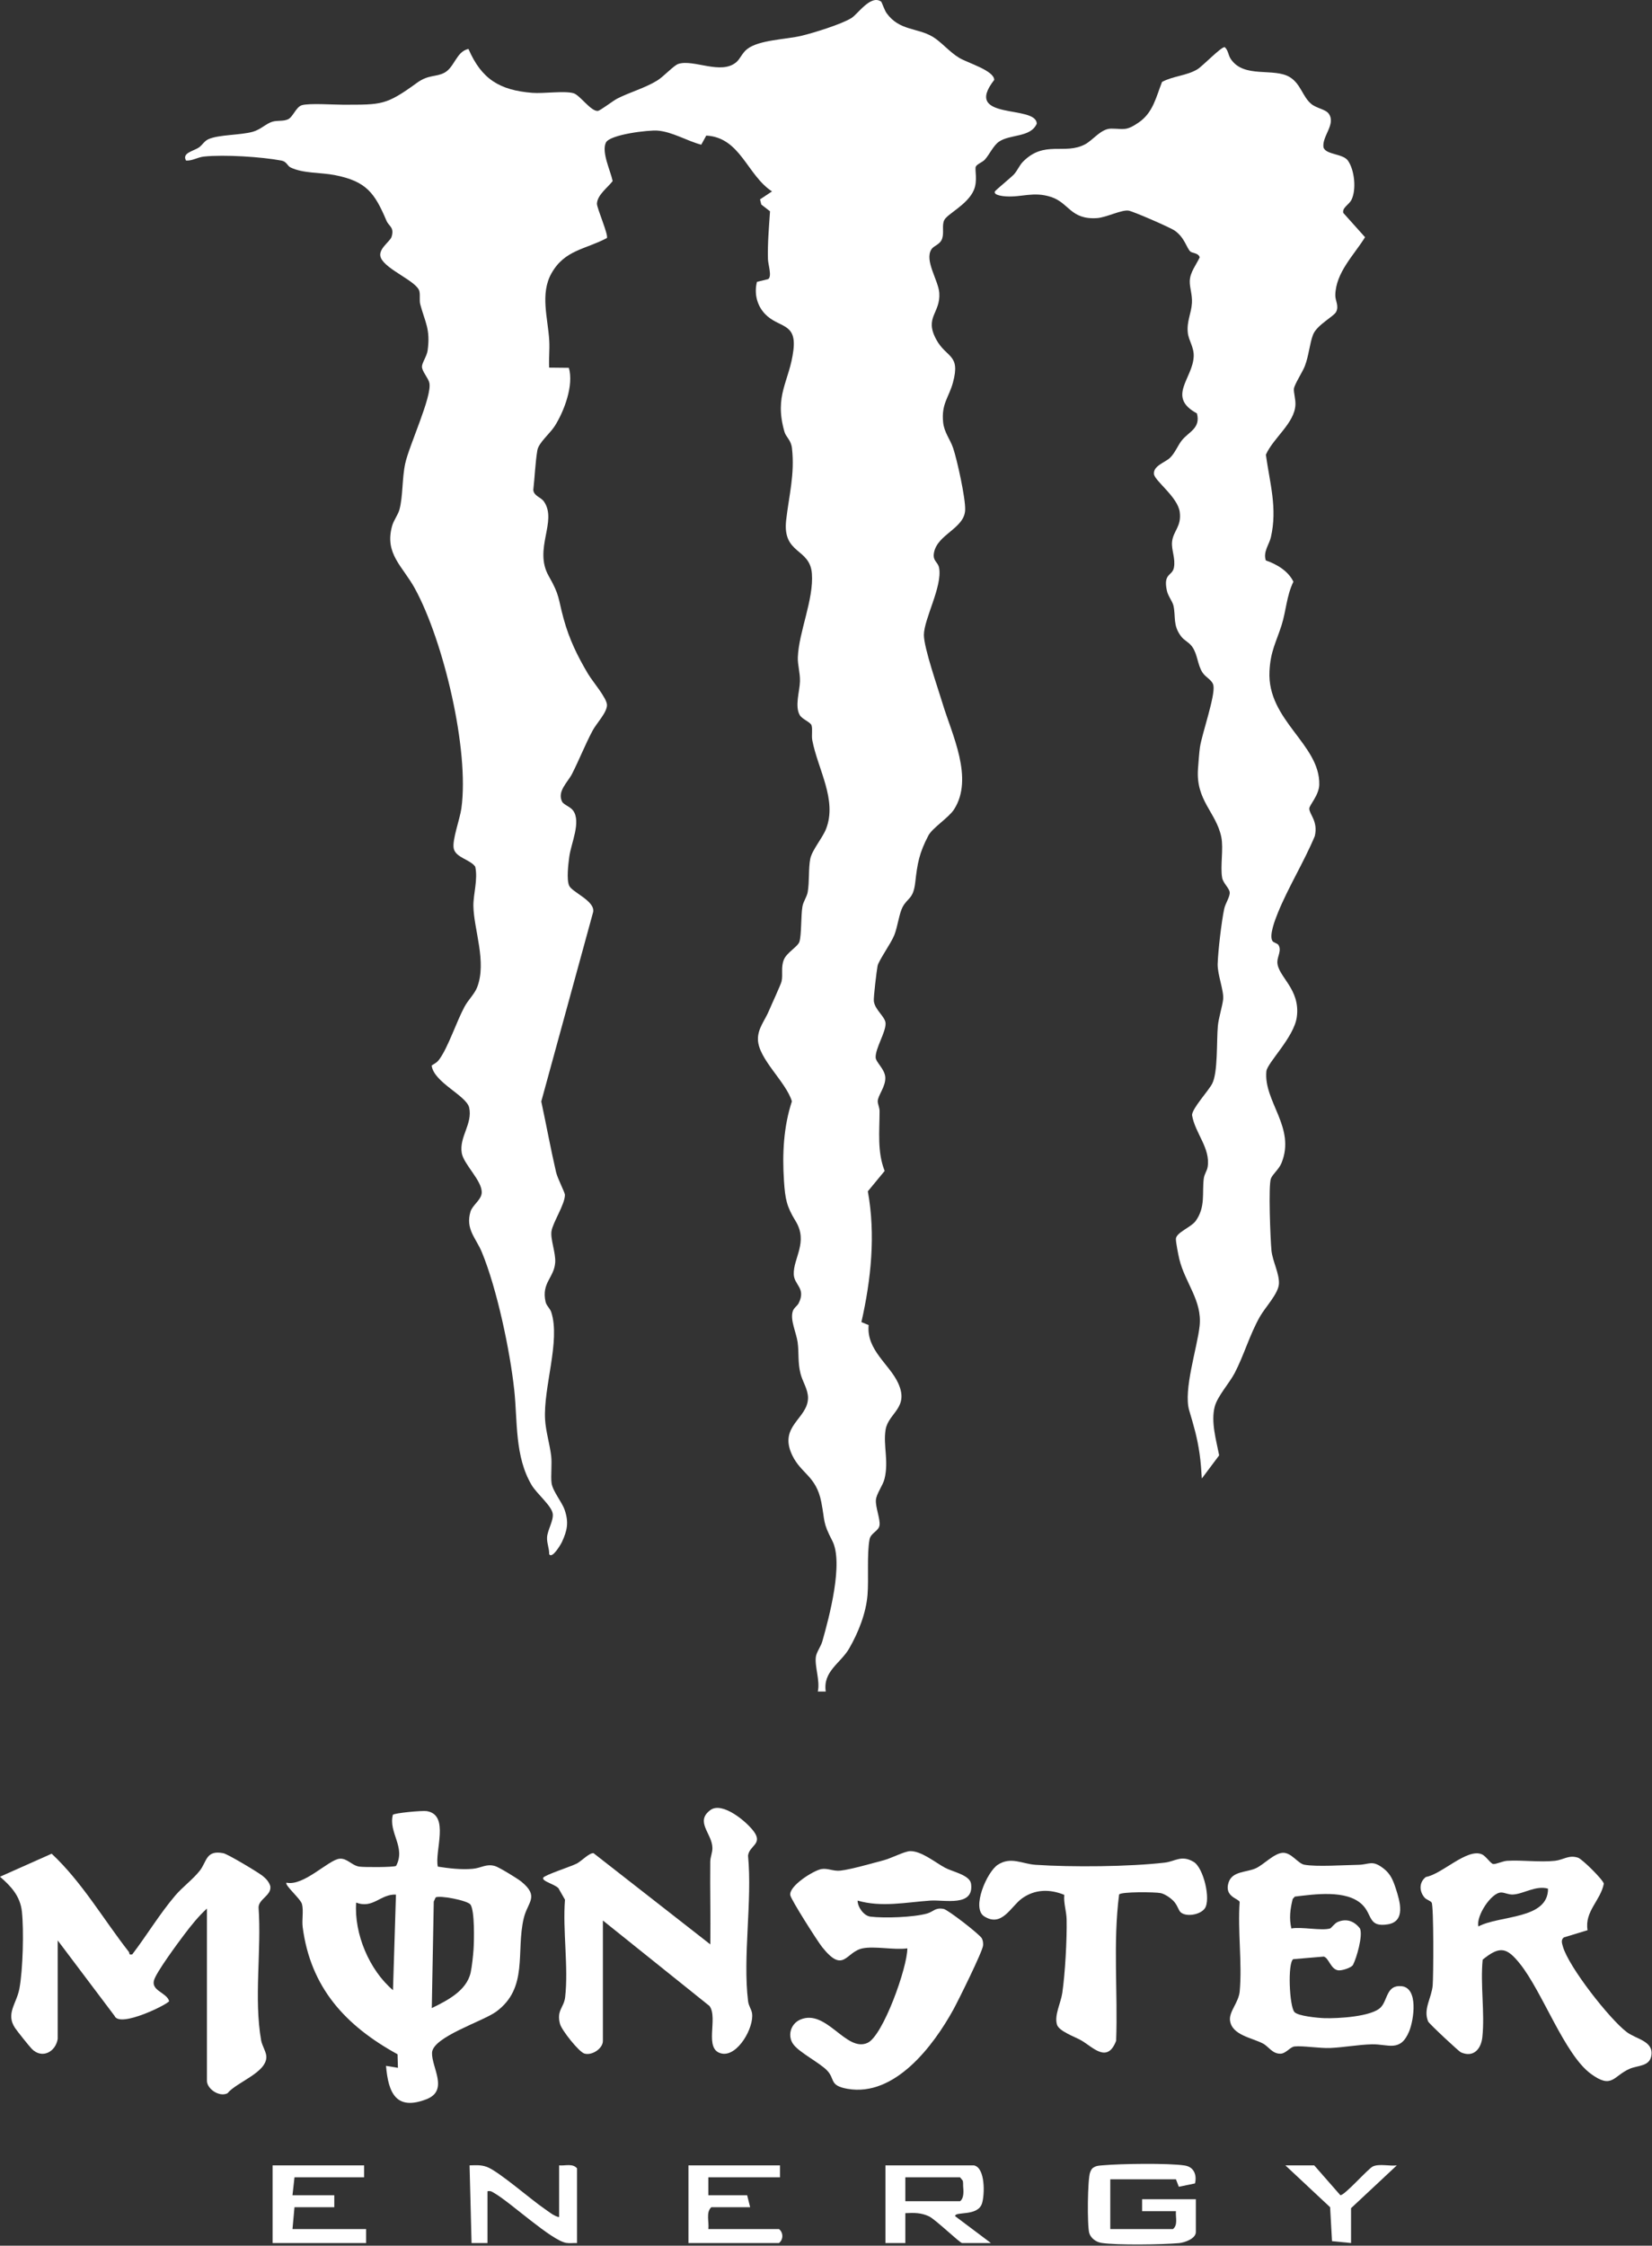 <svg xmlns="http://www.w3.org/2000/svg" fill="none" viewBox="0 0 1107 1504" height="1504" width="1107">
<rect x="0" y="0" width="1107" height="1504" fill="#333333" stroke="none"/>
<g clip-path="url(#clip0_1053_309)">
<path fill="white" d="M349.36 1260.17C346.912 1258.16 334.406 1250.52 331.746 1249.74C325.781 1248 322.723 1251.03 316.72 1251.58C309.128 1252.29 300.875 1251.27 293.397 1250.13C291.034 1239.9 301.655 1215.44 285.924 1212.94C282.969 1212.47 264.064 1214.21 263.249 1215.44C260.188 1227.47 272.13 1237.07 265.423 1249.62C263.974 1250.61 243.81 1250.59 240.748 1250.11C235.611 1249.31 232.586 1244.3 227.457 1244.84C220.097 1245.62 203.428 1263.39 192.004 1260.87C190.418 1262.36 201.415 1271.64 202.344 1275.18C203.543 1279.76 202.177 1285.69 202.832 1290.69C208.151 1331.31 231.629 1356.71 266.392 1375.79L266.657 1384.86L258.669 1383.54C260.202 1401.78 265.506 1413.72 285.717 1405.92C300.969 1400.02 289.147 1384.61 289.503 1374.79C289.89 1364.16 323.536 1353.79 332.43 1347.29C354.316 1331.31 345.559 1307.07 350.996 1284.53C353.598 1273.74 361.603 1270.2 349.36 1260.17ZM263.339 1332.85C247.55 1319.5 237.188 1295.1 238.67 1274.19C249.999 1278.58 255.042 1268.29 265.331 1268.86L263.339 1332.85ZM317.322 1305.52C317.055 1309.61 316.248 1317.09 315.412 1320.94C312.731 1333.29 299.583 1339.84 289.344 1344.86L290.664 1273.53L291.906 1270.77C294.28 1269.15 313.346 1272.72 315.288 1275.57C318.15 1279.77 317.71 1299.58 317.322 1305.52Z"></path>
<path fill="white" d="M521.997 1492.86H474.663C475.269 1488.1 472.865 1481.71 476.663 1478.2H502.663L500.663 1470.2H474.663V1458.2H522.663V1450.2H461.33V1502.2H521.997C524.989 1499.91 524.989 1495.15 521.997 1492.86Z"></path>
<path fill="white" d="M658.063 1475.6C659.882 1469.75 660.33 1451.84 652.663 1450.2H593.33V1502.2H606.663V1482.2C612.579 1481.92 617.077 1481.81 622.524 1484.33C626.684 1486.26 643.241 1502.2 644.663 1502.2H663.997L640.022 1484.2C639.899 1480.76 655.244 1484.66 658.063 1475.6ZM606.663 1474.2V1458.2H643.33L645.122 1460.4C645.505 1461.62 645.288 1462.89 645.395 1464.13C645.682 1467.44 646.06 1472.14 643.33 1474.2H606.663Z"></path>
<path fill="white" d="M181.123 1263.16C180.218 1260.21 178.267 1258.14 175.918 1256.28C172.847 1253.84 152.65 1241.73 149.683 1241.14C137.915 1238.81 138.668 1246.73 133.916 1252.78C129.26 1258.71 122.307 1263.74 117.364 1269.56C106.884 1281.91 98.456 1295.99 88.65 1308.86C86.059 1309.49 86.97 1308 86.317 1307.17C69.154 1285.25 55.104 1260.66 34.628 1241.46L0 1256.88C7.356 1263.23 13.544 1269.84 14.67 1280.19C16.051 1292.89 15.355 1319.3 12.995 1331.86C11.085 1342.02 3.7 1348.56 10.058 1358.14C11.463 1360.26 19.631 1370.48 21.326 1372.2C28.089 1379.06 37.229 1374.33 38.664 1365.53V1299.53L76.771 1350.09C80.191 1358.41 112.868 1342.13 113.328 1340.18C111.771 1334.47 101.148 1333.29 103.211 1326.19C104.803 1320.71 119.153 1301.31 123.442 1295.64C127.991 1289.63 133.058 1283.26 138.664 1278.2V1393.53C138.664 1398.97 146.903 1404.63 152.402 1401.93C158.609 1394.36 178.544 1388.19 178.486 1377.52C178.469 1374.28 175.62 1370.03 174.998 1366.53C170.03 1338.53 175.305 1306.08 173.261 1277.46C173.328 1271.71 182.114 1269.44 181.123 1263.16Z"></path>
<path fill="white" d="M374.664 1450.2V1484.86C371.193 1484.23 367.841 1481.27 364.906 1479.29C355.85 1473.16 334.23 1454.21 326.291 1451.24C322.292 1449.73 318.77 1450.12 314.658 1450.19L315.991 1502.2L326.664 1502.2V1467.53C328.818 1467.07 329.729 1467.88 331.363 1468.83C342.452 1475.3 369.464 1500.44 379.415 1502.11C381.779 1502.51 384.288 1502.1 386.664 1502.2V1452.2C383.826 1448.7 378.686 1450.58 374.664 1450.2Z"></path>
<path fill="white" d="M679.347 116.879C677.158 119.176 667.006 127.43 666.675 128.213C665.564 130.841 672.534 131.426 674.005 131.52C684.922 132.218 692.452 128.088 704.289 131.904C716.368 135.798 717.383 147.28 735.14 146.07C741.336 145.648 751.708 140.281 756.336 141.079C759.518 141.628 783.965 152.254 787.112 154.414C793.918 159.083 795.186 166.354 797.708 168.496C799.039 169.625 803.074 169.348 803.917 172.355C801.556 177.418 797.425 182.322 797.262 188.241C797.139 192.709 799.036 197.336 798.711 202.912C798.304 209.895 795.107 215.239 795.958 222.904C796.546 228.203 800.139 232.461 799.9 238.662C799.326 253.557 781.649 265.831 802.052 276.861C804.717 286.759 796.635 289.112 791.997 294.863C789.198 298.334 787.406 303.433 783.873 306.738C780.67 309.733 772.727 311.962 773.26 317.464C773.702 322.027 789.256 332.861 790.554 342.981C791.812 352.783 786.05 355.594 785.383 363.026C784.899 368.416 787.828 374.109 786.632 380.175C785.494 385.941 779.358 383.726 781.928 395.611C782.731 399.326 785.729 402.736 786.377 405.816C787.939 413.252 785.846 418.734 791.403 426.123C793.679 429.149 796.678 429.989 798.955 433.238C802.562 438.386 802.403 445.209 805.789 450.403C808.056 453.88 812.427 455.381 813.122 459.177C814.383 466.061 805.497 491.298 804.091 500.364C803.621 503.394 803.019 511.495 802.77 514.968C801.253 536.146 814.914 543.97 818.366 560.493C819.998 568.301 817.573 580.222 818.966 587.877C819.624 591.491 823.754 594.812 824.019 597.605C824.295 600.501 821.12 605.029 820.359 608.557C818.554 616.924 816.203 637.035 815.952 645.6C815.748 652.587 820.291 663.779 819.617 669.365C819.053 674.035 816.551 682.057 816.092 686.968C815.144 697.097 816.209 718.241 812.264 725.796C809.736 730.639 798.846 742.305 798.783 746.829C800.836 759.035 811.197 768.868 809.254 781.465C808.834 784.191 807.018 786.18 806.621 789.486C805.454 799.217 807.898 808.195 801.343 817.541C798.28 821.907 788.375 825.302 787.98 829.547C787.798 831.499 789.633 840.684 790.259 843.267C794.125 859.228 805.697 871.102 803.855 888.062C802.255 902.801 792.832 930.985 796.893 944.635C799.952 954.92 802.227 962.45 803.844 973.682C804.618 979.065 805.005 984.759 805.343 990.189L816.956 974.68C815.014 964.6 811.333 952.389 813.955 942.154C815.753 935.132 823.849 926.276 827.354 919.553C833.648 907.483 837.282 894.105 844.256 881.787C847.795 875.536 856.583 866.487 856.998 859.859C857.424 853.063 852.707 844.614 852.007 837.519C851.308 830.433 849.803 793.589 851.673 789.205C852.999 786.099 856.975 783.158 858.715 778.913C868.47 755.123 846.636 737.684 848.599 717.46C849.147 711.814 867.101 694.746 868.978 681.187C871.608 662.182 855.956 653.939 855.952 644.231C855.951 640.597 858.975 636.435 856.665 632.856C855.917 631.695 853.408 631.362 852.662 630.202C850.254 626.454 854.626 615.454 856.352 611.217C863.352 594.029 873.846 577.191 881.052 559.928C883.354 549.953 877.373 545.463 877.347 541.522C877.333 539.221 883.889 532.591 884.038 525.469C884.606 498.367 849.016 482.471 850.678 449.534C851.354 436.123 855.05 430.326 858.715 418.913C861.839 409.181 862.071 399.087 866.708 389.577C863.178 382.346 855.666 377.92 848.212 375.328C846.303 369.513 850.49 364.705 851.614 359.812C856.089 340.323 850.893 323.653 848.257 304.539C853.299 293.135 867.602 283.4 868.072 270.905C868.21 267.247 866.797 262.836 867.047 260.363C867.334 257.531 872.846 249.097 874.349 245.214C877.065 238.197 877.606 229.929 879.893 224.091C882.417 217.649 893.832 211.9 895.345 208.878C897.388 204.797 894.718 201.443 894.788 197.671C895.069 182.516 907.258 170.907 914.716 158.863L900.137 142.6C899.23 139.141 904.02 137.041 905.618 133.815C909.048 126.89 907.645 113.806 903.261 107.598C899.82 102.724 888.275 103.761 886.842 98.586C885.849 91.179 895.164 83.324 890.525 76.332C888.369 73.082 882.388 72.714 878.621 69.571C872.87 64.772 871.642 56.252 864.438 51.755C853.631 45.009 833.644 52.838 824.715 39.477C822.968 36.863 823.073 33.645 820.672 31.559C818.138 31.379 805.833 44.367 802.274 46.473C795.023 50.763 786.049 50.891 778.675 54.874C774.674 65.016 772.701 75.373 763.112 81.977C754.449 87.944 753.225 86.18 744.625 86.144C737.794 86.115 732.443 93.825 727.118 96.65C713.341 103.96 699.915 93.673 685.466 108.331C682.979 110.854 681.786 114.321 679.347 116.879Z"></path>
<path fill="white" d="M136.652 104.851C150.247 103.432 175.287 105.023 188.639 107.554C192.137 108.217 192.555 111.108 194.709 112.15C203.144 116.234 214.831 115.412 224.271 117.255C245.567 121.411 251.049 129.229 258.996 147.864C260.606 151.638 264.381 152.162 262.406 158.594C261.385 161.917 252.649 167.028 255.281 172.818C258.926 180.834 279.588 188.433 281.054 195.138C281.678 197.992 280.892 201.141 281.631 203.894C284.867 215.944 288.522 220.388 286.549 234.748C286.027 238.547 282.759 242.986 282.755 245.529C282.75 248.779 287.01 253.071 287.725 256.513C289.589 265.498 274.193 298.205 271.542 310.408C269.374 320.389 270.081 332.219 267.685 341.217C266.707 344.889 263.9 348.143 262.742 352.276C257.526 370.897 269.832 379.195 278.026 394.166C297.135 429.081 314.622 502.216 309.17 541.369C308.148 548.715 302.931 562.464 304.026 568.162C305.219 574.368 315.046 575.581 318.447 580.412C320.38 589.02 317.081 598.847 317.222 606.851C317.499 622.622 326.326 644.247 319.718 661.25C318.001 665.668 313.749 669.643 311.306 674.171C305.906 684.181 300.359 701.227 294.475 709.339C292.718 711.76 291.498 712.096 289.249 713.596C290.686 724.98 312.578 733.683 314.392 741.816C316.807 752.644 307.629 761.421 309.403 772.131C310.685 779.874 323.269 790.823 322.795 798.878C322.515 803.64 316.594 807.052 315.273 811.466C311.767 823.18 318.971 829.144 322.897 838.629C332.975 862.973 341.748 904.51 344.59 930.862C346.868 951.986 344.821 975.321 356.262 994.597C359.729 1000.44 369.691 1008.47 370.401 1013.82C371.007 1018.39 366.853 1024.75 366.592 1029.57C366.377 1033.54 368.113 1036.98 368.005 1040.87C370.04 1044.31 375.945 1034.02 376.539 1032.74C380.152 1024.92 381.24 1019.52 378.358 1011.17C376.469 1005.7 370.364 998.748 369.601 993.227C368.968 988.644 369.999 980.31 369.321 974.873C368.351 967.088 365.745 958.634 365.277 950.916C363.956 929.171 375.663 898.119 369.405 878.788C368.612 876.338 366.192 874.473 365.606 871.925C362.655 859.099 371.339 855.762 372.04 845.5C372.479 839.058 368.718 829.88 369.556 824.542C370.497 818.548 378.642 806.496 378.547 800.16C378.523 798.548 373.604 789.295 372.597 784.929C368.996 769.316 366.065 753.353 362.705 737.676L397.459 610.836C398.94 603.372 383.345 597.591 381.386 593.149C379.543 588.967 380.825 578.576 381.485 573.686C382.704 564.663 389.544 550.376 384.027 542.827C382.178 540.297 377.645 538.879 376.652 536.879C373.202 529.934 380.484 523.879 383.355 518.221C388.19 508.693 392.089 498.72 397.1 489.299C399.675 484.458 406.733 477.254 406.742 472.2C406.75 467.578 397.09 456.426 394.108 451.418C386.942 439.382 381.456 428.113 377.709 414.483C373.822 400.345 375.281 399.067 367.715 385.81C357.323 367.599 373.706 349.147 364.472 335.854C362.436 332.922 357.799 332.283 357.353 328.154C358.316 319.767 358.712 309.77 360.069 301.601C360.916 296.501 368.611 290.279 371.762 285.295C378.122 275.238 384.568 257.979 381.193 246.338L367.99 246.202C367.693 240.23 368.397 234.111 368.053 228.139C367.187 213.118 361.795 196.803 369.534 183.066C378.41 167.312 392.084 167.162 406.636 159.45C408.01 157.639 399.825 139.192 400.01 136.298C400.39 130.384 407.272 125.604 410.537 121.256C409.153 114.464 402.942 101.928 405.996 95.521C408.598 90.066 434.598 86.976 440.725 87.478C450.544 88.281 460.369 94.385 469.903 96.915L473.267 90.799C496.209 92.083 500.485 117.133 517.308 128.196L509.305 133.526L510.14 136.973L515.996 141.524C515.295 152.246 514.3 162.797 514.601 173.592C514.7 177.132 517.483 185.256 514.728 186.934L507.238 188.769C505.258 196.458 507.172 204.527 512.618 210.241C521.836 219.913 533.949 215.755 531.652 234.525C529.073 255.592 518.552 264.387 525.661 289.197C526.691 292.79 530.067 294.621 530.695 300.164C532.68 317.682 528.648 331.919 526.808 348.328C524.218 371.409 542.716 366.784 544.043 384.138C545.371 401.515 535.247 423.275 534.62 440.268C534.435 445.281 536.197 450.455 536.059 456.259C535.898 463.006 532.42 472.817 535.924 478.935C537.476 481.643 543.099 483.623 543.79 485.735C544.655 488.376 543.69 492.522 544.331 495.861C548.047 515.209 561.096 535.69 553.561 555.093C551.158 561.279 544.162 569.26 542.959 575.158C541.673 581.466 542.461 590.587 541.236 597.436C540.625 600.851 538.285 603.66 537.693 607.221C536.667 613.378 537.135 625.822 535.729 630.595C534.726 634 527.143 637.924 525.233 642.765C523.177 647.978 524.779 652.505 523.725 657.257C523.268 659.319 516.851 673.13 515.308 676.841C512.582 683.398 507.706 688.804 507.89 696.198C508.217 709.313 526.756 724.536 530.645 737.605C525.023 754.674 524.159 772.935 525.339 790.853C526.139 802.982 527.098 807.973 533.114 817.745C541.794 831.846 531.443 842.735 531.903 853.513C532.21 860.702 540.205 862.706 535.207 872.748C534.293 874.585 532.001 875.819 531.246 878.117C529.303 884.032 533.616 892.472 534.503 899.023C535.469 906.153 534.488 912.08 536.386 919.807C537.745 925.34 541.475 930.412 541.445 936.205C541.374 950.25 521.421 954.947 530.883 974.643C536.849 987.062 546.896 988.45 550.327 1005.87C552.96 1019.23 551.113 1019.21 557.704 1031.87C565.377 1046.61 555.656 1083.02 551.04 1099.24C550.014 1102.84 547.167 1106.34 546.707 1109.63C545.809 1116.05 549.662 1125.67 548.003 1132.87L553.323 1132.87C551.313 1119.22 563.323 1113.94 569.072 1103.94C575.226 1093.23 580.306 1080.44 581.321 1068.19C582.207 1057.48 580.812 1040.78 582.691 1030.89C583.501 1026.63 588.862 1025.42 589.373 1021.46C589.915 1017.26 586.533 1009.23 586.949 1004.5C587.321 1000.28 591.644 994.878 592.748 990.28C595.618 978.317 591.765 968.155 593.413 957.612C595.193 946.221 609.457 942.974 601.862 926.331C596.066 913.631 580.453 904.169 582.081 887.421L577.228 885.445C583.711 856.78 586.828 826.953 581.535 797.848L592.808 784.196C587.747 771.475 589.378 757.602 589.394 744.142C589.396 741.723 588.111 739.347 588.167 737.464C588.283 733.585 593.525 727.73 593.242 721.628C592.981 716.005 586.948 711.511 586.784 708.26C586.479 702.253 593.512 691.474 593.427 685.475C593.362 680.944 586.328 676.539 585.56 670.512C585.256 668.127 587.421 650.164 588.051 646.917C588.75 643.317 597.102 631.789 599.307 626.173C601.464 620.684 602.564 611.778 604.752 607.617C608.248 600.968 612.016 602.389 613.319 590.851C614.756 578.121 615.938 571.393 622.085 559.617C624.77 554.475 635.702 547.653 639.268 542.134C652.753 521.263 637.807 491.731 631.641 471.218C628.612 461.141 619.096 433.96 619.1 425.275C619.105 414.507 631.638 392.752 629.272 380.247C628.503 376.185 624.816 375.819 625.856 370.173C628.155 357.698 646.294 354.009 646.753 341.51C647.037 333.778 641.409 308.147 638.715 300.144C636.698 294.151 632.692 289.652 631.996 282.874C630.712 270.354 635.836 266.308 638.588 256.119C643.736 237.055 634.258 239.942 627.417 227.441C619.187 212.404 630.359 209.825 629.407 196.133C628.826 187.789 619.322 174.45 624.141 166.997C625.898 164.279 630.079 163.881 631.403 159.601C632.657 155.546 631.087 151.078 632.676 147.541C634.586 143.289 648.2 137.283 652.53 127.397C655.347 120.967 652.981 113.297 653.909 111.542C654.849 109.764 658.352 108.69 659.99 106.856C663.065 103.411 665.616 97.531 669.381 94.914C676.837 89.729 690.598 92.233 694.711 82.867C694.645 69.828 644.629 81.115 666.225 53.533C666.252 47.271 648.379 42.139 642.77 38.756C636.156 34.767 630.688 27.983 624.939 24.586C614.524 18.432 602.713 20.716 594.086 8.779C592.779 6.97 590.811 1.322 590.462 1.077C583.516 -3.813 574.884 9.375 570.547 12.08C563.87 16.244 545.211 22.019 537.096 23.961C526.567 26.481 508.627 26.652 500.668 32.867C497.353 35.456 495.999 39.406 493.417 41.616C483.173 50.385 464.816 39.501 454.587 42.794C451.456 43.802 444.806 51.23 440.401 53.933C432.148 58.997 422.342 61.63 413.756 65.955C410.811 67.438 402.289 74.099 400.602 74.271C396.024 74.736 388.574 63.714 384.399 62.46C378.404 60.66 364.155 62.782 356.68 62.179C334.753 60.411 322.701 53.023 313.914 32.779C305.767 34.473 304.588 45.084 297.826 48.692C292.048 51.775 287.236 49.776 279.327 55.526C258.5 70.665 255.677 70.076 230.053 70.138C223.524 70.153 207.273 68.995 202.269 70.468C198.363 71.617 196.367 78.328 193.023 79.889C189.84 81.375 186.08 80.508 182.614 81.48C178.438 82.65 174.77 86.743 169.387 88.253C161.068 90.587 146.691 90.09 139.681 93.213C136.812 94.491 135.639 97.147 133.252 98.784C129.737 101.196 121.716 102.389 124.675 107.542C129.004 107.768 132.396 105.295 136.652 104.851Z"></path>
<path fill="white" d="M197.331 1478.2H223.997V1470.2H195.997L197.331 1458.2H243.997V1450.2H182.664V1502.2H245.331V1492.86H195.997L197.331 1478.2Z"></path>
<path fill="white" d="M765.33 1480.86H787.997C787.617 1484.88 789.488 1490.03 785.997 1492.86H743.997V1459.53H787.997L789.926 1464.52L800.769 1462.28C802.118 1456.64 800.093 1451.25 793.91 1450.28C783.118 1448.6 750.799 1449.08 739.269 1450.13C736.999 1450.34 734.752 1450.28 732.77 1451.64C731.529 1452.34 731.068 1453.5 730.537 1454.74C728.719 1458.95 728.464 1490.93 729.926 1495.6C731.014 1499.07 734.571 1501.57 738.073 1502.12C748.396 1503.73 779.021 1503.26 790.06 1502.26C793.877 1501.91 801.33 1499.26 801.33 1494.86V1472.86H765.33V1480.86Z"></path>
<path fill="white" d="M483.643 1375.3C494.306 1377.47 505.425 1357.78 503.931 1348.27C503.503 1345.55 501.694 1343.55 501.287 1340.24C497.624 1310.45 504.166 1273.38 501.26 1242.79C502.027 1236.08 511.133 1235.06 505.342 1226.88C500.548 1220.1 484.002 1206.31 476.023 1212.23C465.501 1220.04 477.205 1227.87 477.381 1237.59C477.439 1240.76 475.975 1243.62 475.939 1246.81C475.728 1265.26 476.226 1283.75 475.984 1302.2L397.761 1241.13C395.079 1240.66 389.611 1246.43 386.514 1248.05C382.745 1250.01 364.918 1255.74 364.008 1257.55C362.724 1260.1 373.905 1262.37 374.715 1265.48L378.59 1272.27C376.96 1292.9 381.026 1317.42 378.697 1337.56C377.875 1344.67 372.739 1346.38 375.291 1355.58C376.439 1359.71 387.907 1374.22 391.618 1375.31C396.759 1376.82 403.997 1371.9 403.997 1366.86V1286.2L475.418 1343.44C481.49 1351.59 471.185 1372.76 483.643 1375.3Z"></path>
<path fill="white" d="M799.897 1246.96C791.681 1242.05 787.495 1246.62 780.564 1247.43C756.766 1250.22 718.048 1250.53 693.948 1248.91C684.897 1248.3 677.428 1243.18 668.656 1248.85C661.341 1253.59 650.807 1277.84 659.468 1283.39C671.318 1290.98 677.262 1276.96 684.67 1271.53C693.319 1265.2 703.462 1265.02 713.169 1269.03C712.644 1274.63 714.625 1280 714.741 1285.48C715.019 1298.68 713.744 1321.61 711.839 1334.7C710.849 1341.5 706.385 1349.57 708.276 1355.93C709.6 1360.38 720.293 1364.07 724.43 1366.43C732.344 1370.95 741.947 1382.25 747.916 1366.78C749.136 1334.19 745.714 1301.06 749.916 1268.78C751.127 1266.85 774.034 1267.08 777.695 1267.83C780.432 1268.39 784.016 1270.84 786.049 1272.81C788.866 1275.53 789.707 1279.28 790.988 1280.53C794.572 1284.03 804.175 1282.47 807.292 1278.17C811.566 1272.26 806.493 1250.91 799.897 1246.96Z"></path>
<path fill="white" d="M939.21 1330.2C929.097 1329.17 929.986 1339.2 925.363 1344.23C919.415 1350.7 896.025 1351.91 887.273 1351.59C882.914 1351.42 869.735 1350.21 867.375 1347.48C863.988 1343.57 862.763 1314.7 866.572 1312.1L887.057 1310.36C890.476 1311.32 891.704 1318.88 896.74 1319.57C899.075 1319.89 905.597 1317.91 906.667 1315.87C909.055 1311.32 913.421 1296.18 911.306 1291.54C907.529 1286.61 902.268 1284.64 896.333 1287.21C894.349 1288.07 892.013 1291.33 891.33 1291.53C885.438 1293.22 872.178 1290.28 865.33 1291.53C863.769 1284.59 864.554 1278.69 866.218 1271.81L867.649 1270.19C880.931 1268.63 902.198 1265.43 912.718 1275.47C919.751 1282.19 916.676 1290.9 929.92 1288.78C942.149 1286.83 938.097 1273.31 935.336 1264.86C933.601 1259.54 931.884 1255.11 927.324 1251.53C919.39 1245.3 917.796 1248.8 910.052 1248.92C900.902 1249.07 881.902 1250.34 874.022 1248.84C869.629 1248 865.284 1240.47 859.43 1240.87C853.688 1241.26 846.832 1248.76 841.639 1251.17C835.249 1254.14 825.745 1252.96 823.248 1260.79C820.193 1270.37 830.133 1271.5 830.691 1273.8C829.305 1293.08 832.437 1314.6 830.73 1333.6C830.048 1341.18 823.476 1347.13 824.233 1353.17C825.466 1362.99 838.93 1364.71 846.28 1368.58C850.196 1370.64 852.538 1375.51 858.038 1375.4C861.758 1375.32 864.425 1370.89 867.483 1370.56C872.992 1369.95 884.306 1371.89 891.387 1371.59C900.152 1371.2 910.494 1369.33 919.33 1369.12C930.125 1368.86 938.37 1374.68 944.26 1360.46C947.433 1352.8 950.607 1331.36 939.21 1330.2Z"></path>
<path fill="white" d="M632.331 1278.45C626.614 1277.35 625.482 1280.31 621.304 1281.5C612.265 1284.08 592.684 1284.76 583.249 1283.61C578.842 1283.07 574.735 1277.28 574.672 1272.87C590.791 1277.52 607.066 1274 623.34 1272.87C632.965 1272.2 652.811 1277.26 650.695 1261.6C649.901 1255.72 638.354 1253.6 633.302 1250.89C626.73 1247.37 617.487 1239.65 609.971 1239.74C606.226 1239.78 597.16 1244.54 592.283 1245.82C584.5 1247.85 570.509 1251.96 563.195 1252.79C558.368 1253.34 554.554 1250.97 550.334 1251.77C545.085 1252.75 528.624 1263 529.557 1269.21C530.004 1272.19 547.813 1300.11 550.891 1303.97C565.494 1322.29 566.596 1307.2 577.997 1304.86C586.13 1303.2 599.241 1306.09 607.997 1304.86C608.087 1317.51 591.727 1363.45 581.309 1368.16C566.944 1374.67 553.805 1345.16 536.339 1352.54C529.608 1355.39 527.337 1363.87 531.958 1369.57C536.34 1374.97 549.388 1381.61 554.224 1386.64C559.791 1392.43 555.475 1396.74 567.929 1398.93C599.557 1404.49 625.466 1370.17 638.894 1345.76C642.001 1340.11 658.623 1306.62 658.77 1302.83C658.838 1301.08 658.713 1299.82 657.972 1298.22C656.832 1295.75 635.268 1279.01 632.331 1278.45Z"></path>
<path fill="white" d="M1090 1360.86C1078.48 1352.1 1051.09 1317.17 1047.27 1303.57C1046.68 1301.49 1045.81 1299.08 1047.98 1297.51L1063.82 1292.69C1061.71 1280.09 1072.47 1272.96 1074.71 1261.58C1074.48 1259.15 1060.24 1245.03 1057.4 1244.12C1051.13 1242.11 1047.69 1245.58 1042.01 1246.21C1032.11 1247.3 1020.29 1245.64 1010.01 1246.21C1007.03 1246.37 1002.47 1248.59 1000.62 1248.37C998.879 1248.16 995.795 1243.09 992.991 1241.87C983.144 1237.59 966.191 1255.21 955.51 1257.04C950.825 1260.55 950.923 1266.67 954.631 1270.9C955.877 1272.32 958.583 1272.97 959.333 1274.19C960.785 1276.56 960.571 1323.25 960.046 1329.58C959.336 1338.15 953.479 1345.54 957.009 1353.86C957.615 1355.28 977.466 1373.85 979.005 1374.52C987.403 1378.17 992.49 1372.31 993.332 1364.2C995.03 1347.84 991.89 1329.04 993.54 1312.41C1005.12 1302.96 1009.75 1304.29 1018.44 1315.09C1033.6 1333.94 1048.34 1375.9 1066 1388.86C1080.32 1399.36 1080.96 1390.37 1091.99 1385.53C1097.62 1383.06 1105.79 1384.13 1106.65 1376.07C1107.64 1366.78 1096.3 1365.66 1090 1360.86ZM990.672 1290.19C988.962 1283.24 999.34 1267.41 1005.93 1267.44C1008.41 1267.46 1010.71 1268.94 1013.81 1268.8C1020.85 1268.47 1029.1 1262.53 1037.33 1264.87C1037.44 1285.68 1004.81 1282.57 990.672 1290.19Z"></path>
<path fill="white" d="M920.018 1450.88C916.695 1452.39 900.755 1470.7 898.136 1470.14L880.663 1450.2H861.33L891.309 1478.22L892.579 1500.95L905.33 1502.2V1478.86L935.996 1450.21C931.309 1450.81 924.234 1448.97 920.018 1450.88Z"></path>
</g>
<defs>
<clipPath id="clip0_1053_309">
<rect fill="white" height="1503.17" width="1106.71"></rect>
</clipPath>
</defs>
</svg>
